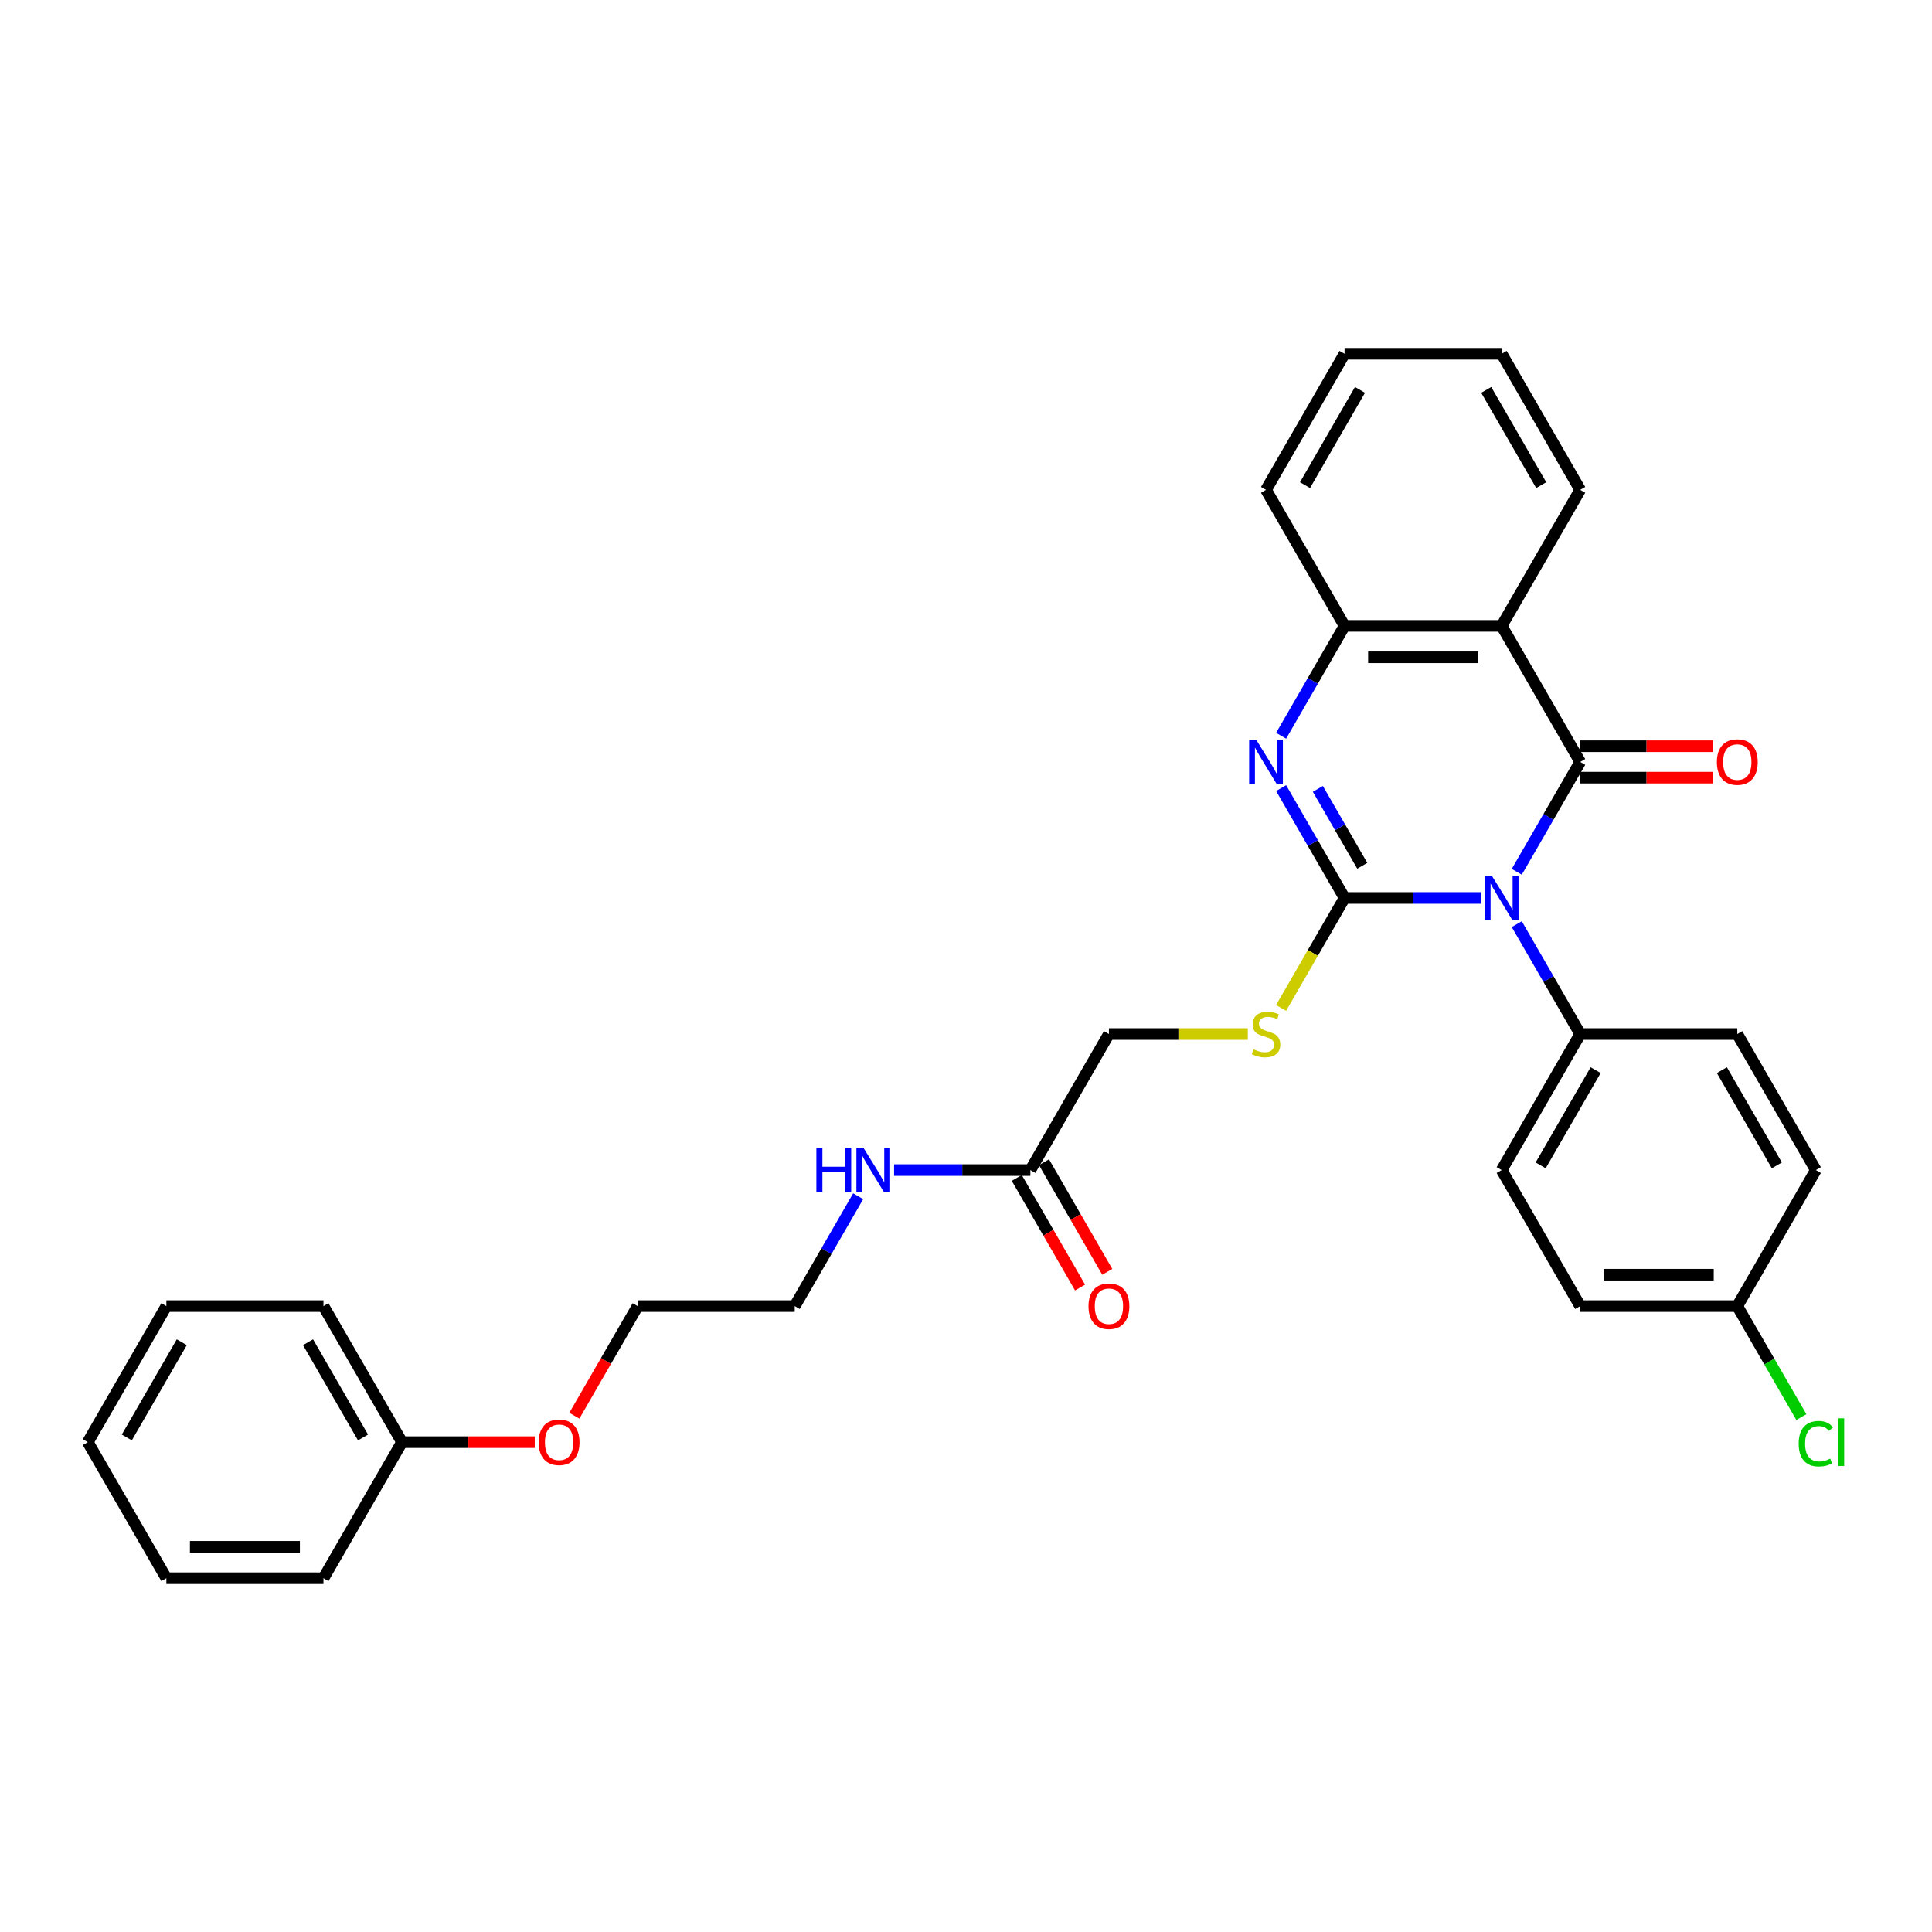 <?xml version='1.0' encoding='iso-8859-1'?>
<svg version='1.1' baseProfile='full'
              xmlns='http://www.w3.org/2000/svg'
                      xmlns:rdkit='http://www.rdkit.org/xml'
                      xmlns:xlink='http://www.w3.org/1999/xlink'
                  xml:space='preserve'
width='1000px' height='1000px' viewBox='0 0 1000 1000'>
<!-- END OF HEADER -->
<rect style='opacity:1.0;fill:#FFFFFF;stroke:none' width='1000' height='1000' x='0' y='0'> </rect>
<path class='bond-0' d='M 766.489,464.791 L 731.216,464.791' style='fill:none;fill-rule:evenodd;stroke:#0000FF;stroke-width:6px;stroke-linecap:butt;stroke-linejoin:miter;stroke-opacity:1' />
<path class='bond-0' d='M 731.216,464.791 L 695.944,464.791' style='fill:none;fill-rule:evenodd;stroke:#000000;stroke-width:6px;stroke-linecap:butt;stroke-linejoin:miter;stroke-opacity:1' />
<path class='bond-1' d='M 785.076,451.245 L 801.493,422.809' style='fill:none;fill-rule:evenodd;stroke:#0000FF;stroke-width:6px;stroke-linecap:butt;stroke-linejoin:miter;stroke-opacity:1' />
<path class='bond-1' d='M 801.493,422.809 L 817.91,394.374' style='fill:none;fill-rule:evenodd;stroke:#000000;stroke-width:6px;stroke-linecap:butt;stroke-linejoin:miter;stroke-opacity:1' />
<path class='bond-6' d='M 785.076,478.338 L 801.493,506.773' style='fill:none;fill-rule:evenodd;stroke:#0000FF;stroke-width:6px;stroke-linecap:butt;stroke-linejoin:miter;stroke-opacity:1' />
<path class='bond-6' d='M 801.493,506.773 L 817.91,535.209' style='fill:none;fill-rule:evenodd;stroke:#000000;stroke-width:6px;stroke-linecap:butt;stroke-linejoin:miter;stroke-opacity:1' />
<path class='bond-2' d='M 695.944,464.791 L 679.526,436.356' style='fill:none;fill-rule:evenodd;stroke:#000000;stroke-width:6px;stroke-linecap:butt;stroke-linejoin:miter;stroke-opacity:1' />
<path class='bond-2' d='M 679.526,436.356 L 663.109,407.92' style='fill:none;fill-rule:evenodd;stroke:#0000FF;stroke-width:6px;stroke-linecap:butt;stroke-linejoin:miter;stroke-opacity:1' />
<path class='bond-2' d='M 705.102,448.129 L 693.61,428.225' style='fill:none;fill-rule:evenodd;stroke:#000000;stroke-width:6px;stroke-linecap:butt;stroke-linejoin:miter;stroke-opacity:1' />
<path class='bond-2' d='M 693.61,428.225 L 682.118,408.32' style='fill:none;fill-rule:evenodd;stroke:#0000FF;stroke-width:6px;stroke-linecap:butt;stroke-linejoin:miter;stroke-opacity:1' />
<path class='bond-5' d='M 695.944,464.791 L 679.517,493.243' style='fill:none;fill-rule:evenodd;stroke:#000000;stroke-width:6px;stroke-linecap:butt;stroke-linejoin:miter;stroke-opacity:1' />
<path class='bond-5' d='M 679.517,493.243 L 663.09,521.695' style='fill:none;fill-rule:evenodd;stroke:#CCCC00;stroke-width:6px;stroke-linecap:butt;stroke-linejoin:miter;stroke-opacity:1' />
<path class='bond-3' d='M 817.91,394.374 L 777.255,323.956' style='fill:none;fill-rule:evenodd;stroke:#000000;stroke-width:6px;stroke-linecap:butt;stroke-linejoin:miter;stroke-opacity:1' />
<path class='bond-7' d='M 817.91,402.505 L 852.264,402.505' style='fill:none;fill-rule:evenodd;stroke:#000000;stroke-width:6px;stroke-linecap:butt;stroke-linejoin:miter;stroke-opacity:1' />
<path class='bond-7' d='M 852.264,402.505 L 886.618,402.505' style='fill:none;fill-rule:evenodd;stroke:#FF0000;stroke-width:6px;stroke-linecap:butt;stroke-linejoin:miter;stroke-opacity:1' />
<path class='bond-7' d='M 817.91,386.243 L 852.264,386.243' style='fill:none;fill-rule:evenodd;stroke:#000000;stroke-width:6px;stroke-linecap:butt;stroke-linejoin:miter;stroke-opacity:1' />
<path class='bond-7' d='M 852.264,386.243 L 886.618,386.243' style='fill:none;fill-rule:evenodd;stroke:#FF0000;stroke-width:6px;stroke-linecap:butt;stroke-linejoin:miter;stroke-opacity:1' />
<path class='bond-32' d='M 663.109,380.827 L 679.526,352.392' style='fill:none;fill-rule:evenodd;stroke:#0000FF;stroke-width:6px;stroke-linecap:butt;stroke-linejoin:miter;stroke-opacity:1' />
<path class='bond-32' d='M 679.526,352.392 L 695.944,323.956' style='fill:none;fill-rule:evenodd;stroke:#000000;stroke-width:6px;stroke-linecap:butt;stroke-linejoin:miter;stroke-opacity:1' />
<path class='bond-4' d='M 777.255,323.956 L 695.944,323.956' style='fill:none;fill-rule:evenodd;stroke:#000000;stroke-width:6px;stroke-linecap:butt;stroke-linejoin:miter;stroke-opacity:1' />
<path class='bond-4' d='M 765.058,340.218 L 708.14,340.218' style='fill:none;fill-rule:evenodd;stroke:#000000;stroke-width:6px;stroke-linecap:butt;stroke-linejoin:miter;stroke-opacity:1' />
<path class='bond-15' d='M 777.255,323.956 L 817.91,253.539' style='fill:none;fill-rule:evenodd;stroke:#000000;stroke-width:6px;stroke-linecap:butt;stroke-linejoin:miter;stroke-opacity:1' />
<path class='bond-20' d='M 695.944,323.956 L 655.288,253.539' style='fill:none;fill-rule:evenodd;stroke:#000000;stroke-width:6px;stroke-linecap:butt;stroke-linejoin:miter;stroke-opacity:1' />
<path class='bond-10' d='M 645.872,535.209 L 609.925,535.209' style='fill:none;fill-rule:evenodd;stroke:#CCCC00;stroke-width:6px;stroke-linecap:butt;stroke-linejoin:miter;stroke-opacity:1' />
<path class='bond-10' d='M 609.925,535.209 L 573.977,535.209' style='fill:none;fill-rule:evenodd;stroke:#000000;stroke-width:6px;stroke-linecap:butt;stroke-linejoin:miter;stroke-opacity:1' />
<path class='bond-11' d='M 817.91,535.209 L 777.255,605.626' style='fill:none;fill-rule:evenodd;stroke:#000000;stroke-width:6px;stroke-linecap:butt;stroke-linejoin:miter;stroke-opacity:1' />
<path class='bond-11' d='M 825.895,553.902 L 797.437,603.195' style='fill:none;fill-rule:evenodd;stroke:#000000;stroke-width:6px;stroke-linecap:butt;stroke-linejoin:miter;stroke-opacity:1' />
<path class='bond-12' d='M 817.91,535.209 L 899.221,535.209' style='fill:none;fill-rule:evenodd;stroke:#000000;stroke-width:6px;stroke-linecap:butt;stroke-linejoin:miter;stroke-opacity:1' />
<path class='bond-8' d='M 533.321,605.626 L 573.977,535.209' style='fill:none;fill-rule:evenodd;stroke:#000000;stroke-width:6px;stroke-linecap:butt;stroke-linejoin:miter;stroke-opacity:1' />
<path class='bond-9' d='M 526.28,609.692 L 542.659,638.062' style='fill:none;fill-rule:evenodd;stroke:#000000;stroke-width:6px;stroke-linecap:butt;stroke-linejoin:miter;stroke-opacity:1' />
<path class='bond-9' d='M 542.659,638.062 L 559.039,666.433' style='fill:none;fill-rule:evenodd;stroke:#FF0000;stroke-width:6px;stroke-linecap:butt;stroke-linejoin:miter;stroke-opacity:1' />
<path class='bond-9' d='M 540.363,601.561 L 556.743,629.931' style='fill:none;fill-rule:evenodd;stroke:#000000;stroke-width:6px;stroke-linecap:butt;stroke-linejoin:miter;stroke-opacity:1' />
<path class='bond-9' d='M 556.743,629.931 L 573.122,658.302' style='fill:none;fill-rule:evenodd;stroke:#FF0000;stroke-width:6px;stroke-linecap:butt;stroke-linejoin:miter;stroke-opacity:1' />
<path class='bond-13' d='M 533.321,605.626 L 498.049,605.626' style='fill:none;fill-rule:evenodd;stroke:#000000;stroke-width:6px;stroke-linecap:butt;stroke-linejoin:miter;stroke-opacity:1' />
<path class='bond-13' d='M 498.049,605.626 L 462.776,605.626' style='fill:none;fill-rule:evenodd;stroke:#0000FF;stroke-width:6px;stroke-linecap:butt;stroke-linejoin:miter;stroke-opacity:1' />
<path class='bond-17' d='M 777.255,605.626 L 817.91,676.044' style='fill:none;fill-rule:evenodd;stroke:#000000;stroke-width:6px;stroke-linecap:butt;stroke-linejoin:miter;stroke-opacity:1' />
<path class='bond-16' d='M 899.221,535.209 L 939.877,605.626' style='fill:none;fill-rule:evenodd;stroke:#000000;stroke-width:6px;stroke-linecap:butt;stroke-linejoin:miter;stroke-opacity:1' />
<path class='bond-16' d='M 891.236,553.902 L 919.695,603.195' style='fill:none;fill-rule:evenodd;stroke:#000000;stroke-width:6px;stroke-linecap:butt;stroke-linejoin:miter;stroke-opacity:1' />
<path class='bond-22' d='M 444.189,619.173 L 427.772,647.608' style='fill:none;fill-rule:evenodd;stroke:#0000FF;stroke-width:6px;stroke-linecap:butt;stroke-linejoin:miter;stroke-opacity:1' />
<path class='bond-22' d='M 427.772,647.608 L 411.355,676.044' style='fill:none;fill-rule:evenodd;stroke:#000000;stroke-width:6px;stroke-linecap:butt;stroke-linejoin:miter;stroke-opacity:1' />
<path class='bond-14' d='M 899.221,676.044 L 939.877,605.626' style='fill:none;fill-rule:evenodd;stroke:#000000;stroke-width:6px;stroke-linecap:butt;stroke-linejoin:miter;stroke-opacity:1' />
<path class='bond-18' d='M 899.221,676.044 L 915.803,704.764' style='fill:none;fill-rule:evenodd;stroke:#000000;stroke-width:6px;stroke-linecap:butt;stroke-linejoin:miter;stroke-opacity:1' />
<path class='bond-18' d='M 915.803,704.764 L 932.385,733.484' style='fill:none;fill-rule:evenodd;stroke:#00CC00;stroke-width:6px;stroke-linecap:butt;stroke-linejoin:miter;stroke-opacity:1' />
<path class='bond-31' d='M 899.221,676.044 L 817.91,676.044' style='fill:none;fill-rule:evenodd;stroke:#000000;stroke-width:6px;stroke-linecap:butt;stroke-linejoin:miter;stroke-opacity:1' />
<path class='bond-31' d='M 887.025,659.782 L 830.107,659.782' style='fill:none;fill-rule:evenodd;stroke:#000000;stroke-width:6px;stroke-linecap:butt;stroke-linejoin:miter;stroke-opacity:1' />
<path class='bond-26' d='M 817.91,253.539 L 777.255,183.121' style='fill:none;fill-rule:evenodd;stroke:#000000;stroke-width:6px;stroke-linecap:butt;stroke-linejoin:miter;stroke-opacity:1' />
<path class='bond-26' d='M 797.728,251.107 L 769.27,201.815' style='fill:none;fill-rule:evenodd;stroke:#000000;stroke-width:6px;stroke-linecap:butt;stroke-linejoin:miter;stroke-opacity:1' />
<path class='bond-19' d='M 208.077,746.461 L 242.431,746.461' style='fill:none;fill-rule:evenodd;stroke:#000000;stroke-width:6px;stroke-linecap:butt;stroke-linejoin:miter;stroke-opacity:1' />
<path class='bond-19' d='M 242.431,746.461 L 276.785,746.461' style='fill:none;fill-rule:evenodd;stroke:#FF0000;stroke-width:6px;stroke-linecap:butt;stroke-linejoin:miter;stroke-opacity:1' />
<path class='bond-24' d='M 208.077,746.461 L 167.421,676.044' style='fill:none;fill-rule:evenodd;stroke:#000000;stroke-width:6px;stroke-linecap:butt;stroke-linejoin:miter;stroke-opacity:1' />
<path class='bond-24' d='M 187.895,744.03 L 159.436,694.737' style='fill:none;fill-rule:evenodd;stroke:#000000;stroke-width:6px;stroke-linecap:butt;stroke-linejoin:miter;stroke-opacity:1' />
<path class='bond-25' d='M 208.077,746.461 L 167.421,816.879' style='fill:none;fill-rule:evenodd;stroke:#000000;stroke-width:6px;stroke-linecap:butt;stroke-linejoin:miter;stroke-opacity:1' />
<path class='bond-33' d='M 655.288,253.539 L 695.944,183.121' style='fill:none;fill-rule:evenodd;stroke:#000000;stroke-width:6px;stroke-linecap:butt;stroke-linejoin:miter;stroke-opacity:1' />
<path class='bond-33' d='M 675.47,251.107 L 703.929,201.815' style='fill:none;fill-rule:evenodd;stroke:#000000;stroke-width:6px;stroke-linecap:butt;stroke-linejoin:miter;stroke-opacity:1' />
<path class='bond-21' d='M 297.284,732.785 L 313.664,704.414' style='fill:none;fill-rule:evenodd;stroke:#FF0000;stroke-width:6px;stroke-linecap:butt;stroke-linejoin:miter;stroke-opacity:1' />
<path class='bond-21' d='M 313.664,704.414 L 330.043,676.044' style='fill:none;fill-rule:evenodd;stroke:#000000;stroke-width:6px;stroke-linecap:butt;stroke-linejoin:miter;stroke-opacity:1' />
<path class='bond-23' d='M 411.355,676.044 L 330.043,676.044' style='fill:none;fill-rule:evenodd;stroke:#000000;stroke-width:6px;stroke-linecap:butt;stroke-linejoin:miter;stroke-opacity:1' />
<path class='bond-28' d='M 167.421,676.044 L 86.11,676.044' style='fill:none;fill-rule:evenodd;stroke:#000000;stroke-width:6px;stroke-linecap:butt;stroke-linejoin:miter;stroke-opacity:1' />
<path class='bond-29' d='M 167.421,816.879 L 86.11,816.879' style='fill:none;fill-rule:evenodd;stroke:#000000;stroke-width:6px;stroke-linecap:butt;stroke-linejoin:miter;stroke-opacity:1' />
<path class='bond-29' d='M 155.225,800.617 L 98.307,800.617' style='fill:none;fill-rule:evenodd;stroke:#000000;stroke-width:6px;stroke-linecap:butt;stroke-linejoin:miter;stroke-opacity:1' />
<path class='bond-27' d='M 777.255,183.121 L 695.944,183.121' style='fill:none;fill-rule:evenodd;stroke:#000000;stroke-width:6px;stroke-linecap:butt;stroke-linejoin:miter;stroke-opacity:1' />
<path class='bond-34' d='M 86.11,676.044 L 45.455,746.461' style='fill:none;fill-rule:evenodd;stroke:#000000;stroke-width:6px;stroke-linecap:butt;stroke-linejoin:miter;stroke-opacity:1' />
<path class='bond-34' d='M 94.095,694.737 L 65.636,744.03' style='fill:none;fill-rule:evenodd;stroke:#000000;stroke-width:6px;stroke-linecap:butt;stroke-linejoin:miter;stroke-opacity:1' />
<path class='bond-30' d='M 86.11,816.879 L 45.455,746.461' style='fill:none;fill-rule:evenodd;stroke:#000000;stroke-width:6px;stroke-linecap:butt;stroke-linejoin:miter;stroke-opacity:1' />
<path  class='atom-0' d='M 772.165 453.278
L 779.71 465.474
Q 780.458 466.678, 781.662 468.857
Q 782.865 471.036, 782.93 471.166
L 782.93 453.278
L 785.987 453.278
L 785.987 476.305
L 782.833 476.305
L 774.734 462.97
Q 773.791 461.409, 772.783 459.62
Q 771.807 457.831, 771.514 457.278
L 771.514 476.305
L 768.522 476.305
L 768.522 453.278
L 772.165 453.278
' fill='#0000FF'/>
<path  class='atom-3' d='M 650.198 382.86
L 657.744 395.057
Q 658.492 396.26, 659.695 398.439
Q 660.898 400.618, 660.964 400.749
L 660.964 382.86
L 664.021 382.86
L 664.021 405.887
L 660.866 405.887
L 652.767 392.552
Q 651.824 390.991, 650.816 389.202
Q 649.84 387.414, 649.547 386.861
L 649.547 405.887
L 646.555 405.887
L 646.555 382.86
L 650.198 382.86
' fill='#0000FF'/>
<path  class='atom-6' d='M 648.783 543.112
Q 649.043 543.21, 650.117 543.665
Q 651.19 544.12, 652.361 544.413
Q 653.564 544.673, 654.735 544.673
Q 656.914 544.673, 658.183 543.633
Q 659.451 542.559, 659.451 540.705
Q 659.451 539.437, 658.801 538.656
Q 658.183 537.876, 657.207 537.453
Q 656.231 537.03, 654.605 536.542
Q 652.556 535.924, 651.32 535.339
Q 650.117 534.753, 649.238 533.517
Q 648.393 532.282, 648.393 530.2
Q 648.393 527.305, 650.344 525.516
Q 652.328 523.728, 656.231 523.728
Q 658.898 523.728, 661.923 524.996
L 661.175 527.5
Q 658.41 526.362, 656.329 526.362
Q 654.085 526.362, 652.849 527.305
Q 651.613 528.216, 651.645 529.81
Q 651.645 531.046, 652.263 531.794
Q 652.914 532.542, 653.824 532.965
Q 654.768 533.387, 656.329 533.875
Q 658.41 534.526, 659.646 535.176
Q 660.882 535.827, 661.76 537.16
Q 662.671 538.461, 662.671 540.705
Q 662.671 543.893, 660.524 545.617
Q 658.41 547.308, 654.865 547.308
Q 652.816 547.308, 651.255 546.853
Q 649.726 546.43, 647.905 545.682
L 648.783 543.112
' fill='#CCCC00'/>
<path  class='atom-8' d='M 888.651 394.439
Q 888.651 388.91, 891.383 385.82
Q 894.115 382.73, 899.221 382.73
Q 904.328 382.73, 907.06 385.82
Q 909.792 388.91, 909.792 394.439
Q 909.792 400.033, 907.027 403.22
Q 904.263 406.375, 899.221 406.375
Q 894.148 406.375, 891.383 403.22
Q 888.651 400.066, 888.651 394.439
M 899.221 403.773
Q 902.734 403.773, 904.62 401.432
Q 906.539 399.057, 906.539 394.439
Q 906.539 389.918, 904.62 387.641
Q 902.734 385.332, 899.221 385.332
Q 895.709 385.332, 893.79 387.609
Q 891.903 389.885, 891.903 394.439
Q 891.903 399.09, 893.79 401.432
Q 895.709 403.773, 899.221 403.773
' fill='#FF0000'/>
<path  class='atom-10' d='M 563.406 676.109
Q 563.406 670.58, 566.138 667.49
Q 568.871 664.4, 573.977 664.4
Q 579.083 664.4, 581.815 667.49
Q 584.547 670.58, 584.547 676.109
Q 584.547 681.703, 581.783 684.89
Q 579.018 688.045, 573.977 688.045
Q 568.903 688.045, 566.138 684.89
Q 563.406 681.736, 563.406 676.109
M 573.977 685.443
Q 577.49 685.443, 579.376 683.102
Q 581.295 680.727, 581.295 676.109
Q 581.295 671.588, 579.376 669.311
Q 577.49 667.002, 573.977 667.002
Q 570.464 667.002, 568.545 669.279
Q 566.659 671.555, 566.659 676.109
Q 566.659 680.76, 568.545 683.102
Q 570.464 685.443, 573.977 685.443
' fill='#FF0000'/>
<path  class='atom-14' d='M 422.559 594.113
L 425.682 594.113
L 425.682 603.902
L 437.455 603.902
L 437.455 594.113
L 440.578 594.113
L 440.578 617.14
L 437.455 617.14
L 437.455 606.504
L 425.682 606.504
L 425.682 617.14
L 422.559 617.14
L 422.559 594.113
' fill='#0000FF'/>
<path  class='atom-14' d='M 446.92 594.113
L 454.466 606.309
Q 455.214 607.513, 456.417 609.692
Q 457.621 611.871, 457.686 612.001
L 457.686 594.113
L 460.743 594.113
L 460.743 617.14
L 457.588 617.14
L 449.49 603.805
Q 448.546 602.244, 447.538 600.455
Q 446.562 598.666, 446.27 598.113
L 446.27 617.14
L 443.277 617.14
L 443.277 594.113
L 446.92 594.113
' fill='#0000FF'/>
<path  class='atom-19' d='M 930.998 747.258
Q 930.998 741.534, 933.665 738.542
Q 936.364 735.517, 941.471 735.517
Q 946.219 735.517, 948.756 738.867
L 946.609 740.623
Q 944.756 738.184, 941.471 738.184
Q 937.991 738.184, 936.137 740.526
Q 934.315 742.835, 934.315 747.258
Q 934.315 751.812, 936.202 754.153
Q 938.121 756.495, 941.828 756.495
Q 944.365 756.495, 947.325 754.966
L 948.236 757.406
Q 947.032 758.186, 945.211 758.642
Q 943.39 759.097, 941.373 759.097
Q 936.364 759.097, 933.665 756.04
Q 930.998 752.982, 930.998 747.258
' fill='#00CC00'/>
<path  class='atom-19' d='M 951.553 734.118
L 954.545 734.118
L 954.545 758.804
L 951.553 758.804
L 951.553 734.118
' fill='#00CC00'/>
<path  class='atom-22' d='M 278.817 746.526
Q 278.817 740.997, 281.55 737.907
Q 284.282 734.817, 289.388 734.817
Q 294.494 734.817, 297.226 737.907
Q 299.958 740.997, 299.958 746.526
Q 299.958 752.121, 297.194 755.308
Q 294.429 758.463, 289.388 758.463
Q 284.314 758.463, 281.55 755.308
Q 278.817 752.153, 278.817 746.526
M 289.388 755.861
Q 292.901 755.861, 294.787 753.519
Q 296.706 751.145, 296.706 746.526
Q 296.706 742.005, 294.787 739.729
Q 292.901 737.419, 289.388 737.419
Q 285.875 737.419, 283.956 739.696
Q 282.07 741.973, 282.07 746.526
Q 282.07 751.177, 283.956 753.519
Q 285.875 755.861, 289.388 755.861
' fill='#FF0000'/>
</svg>
